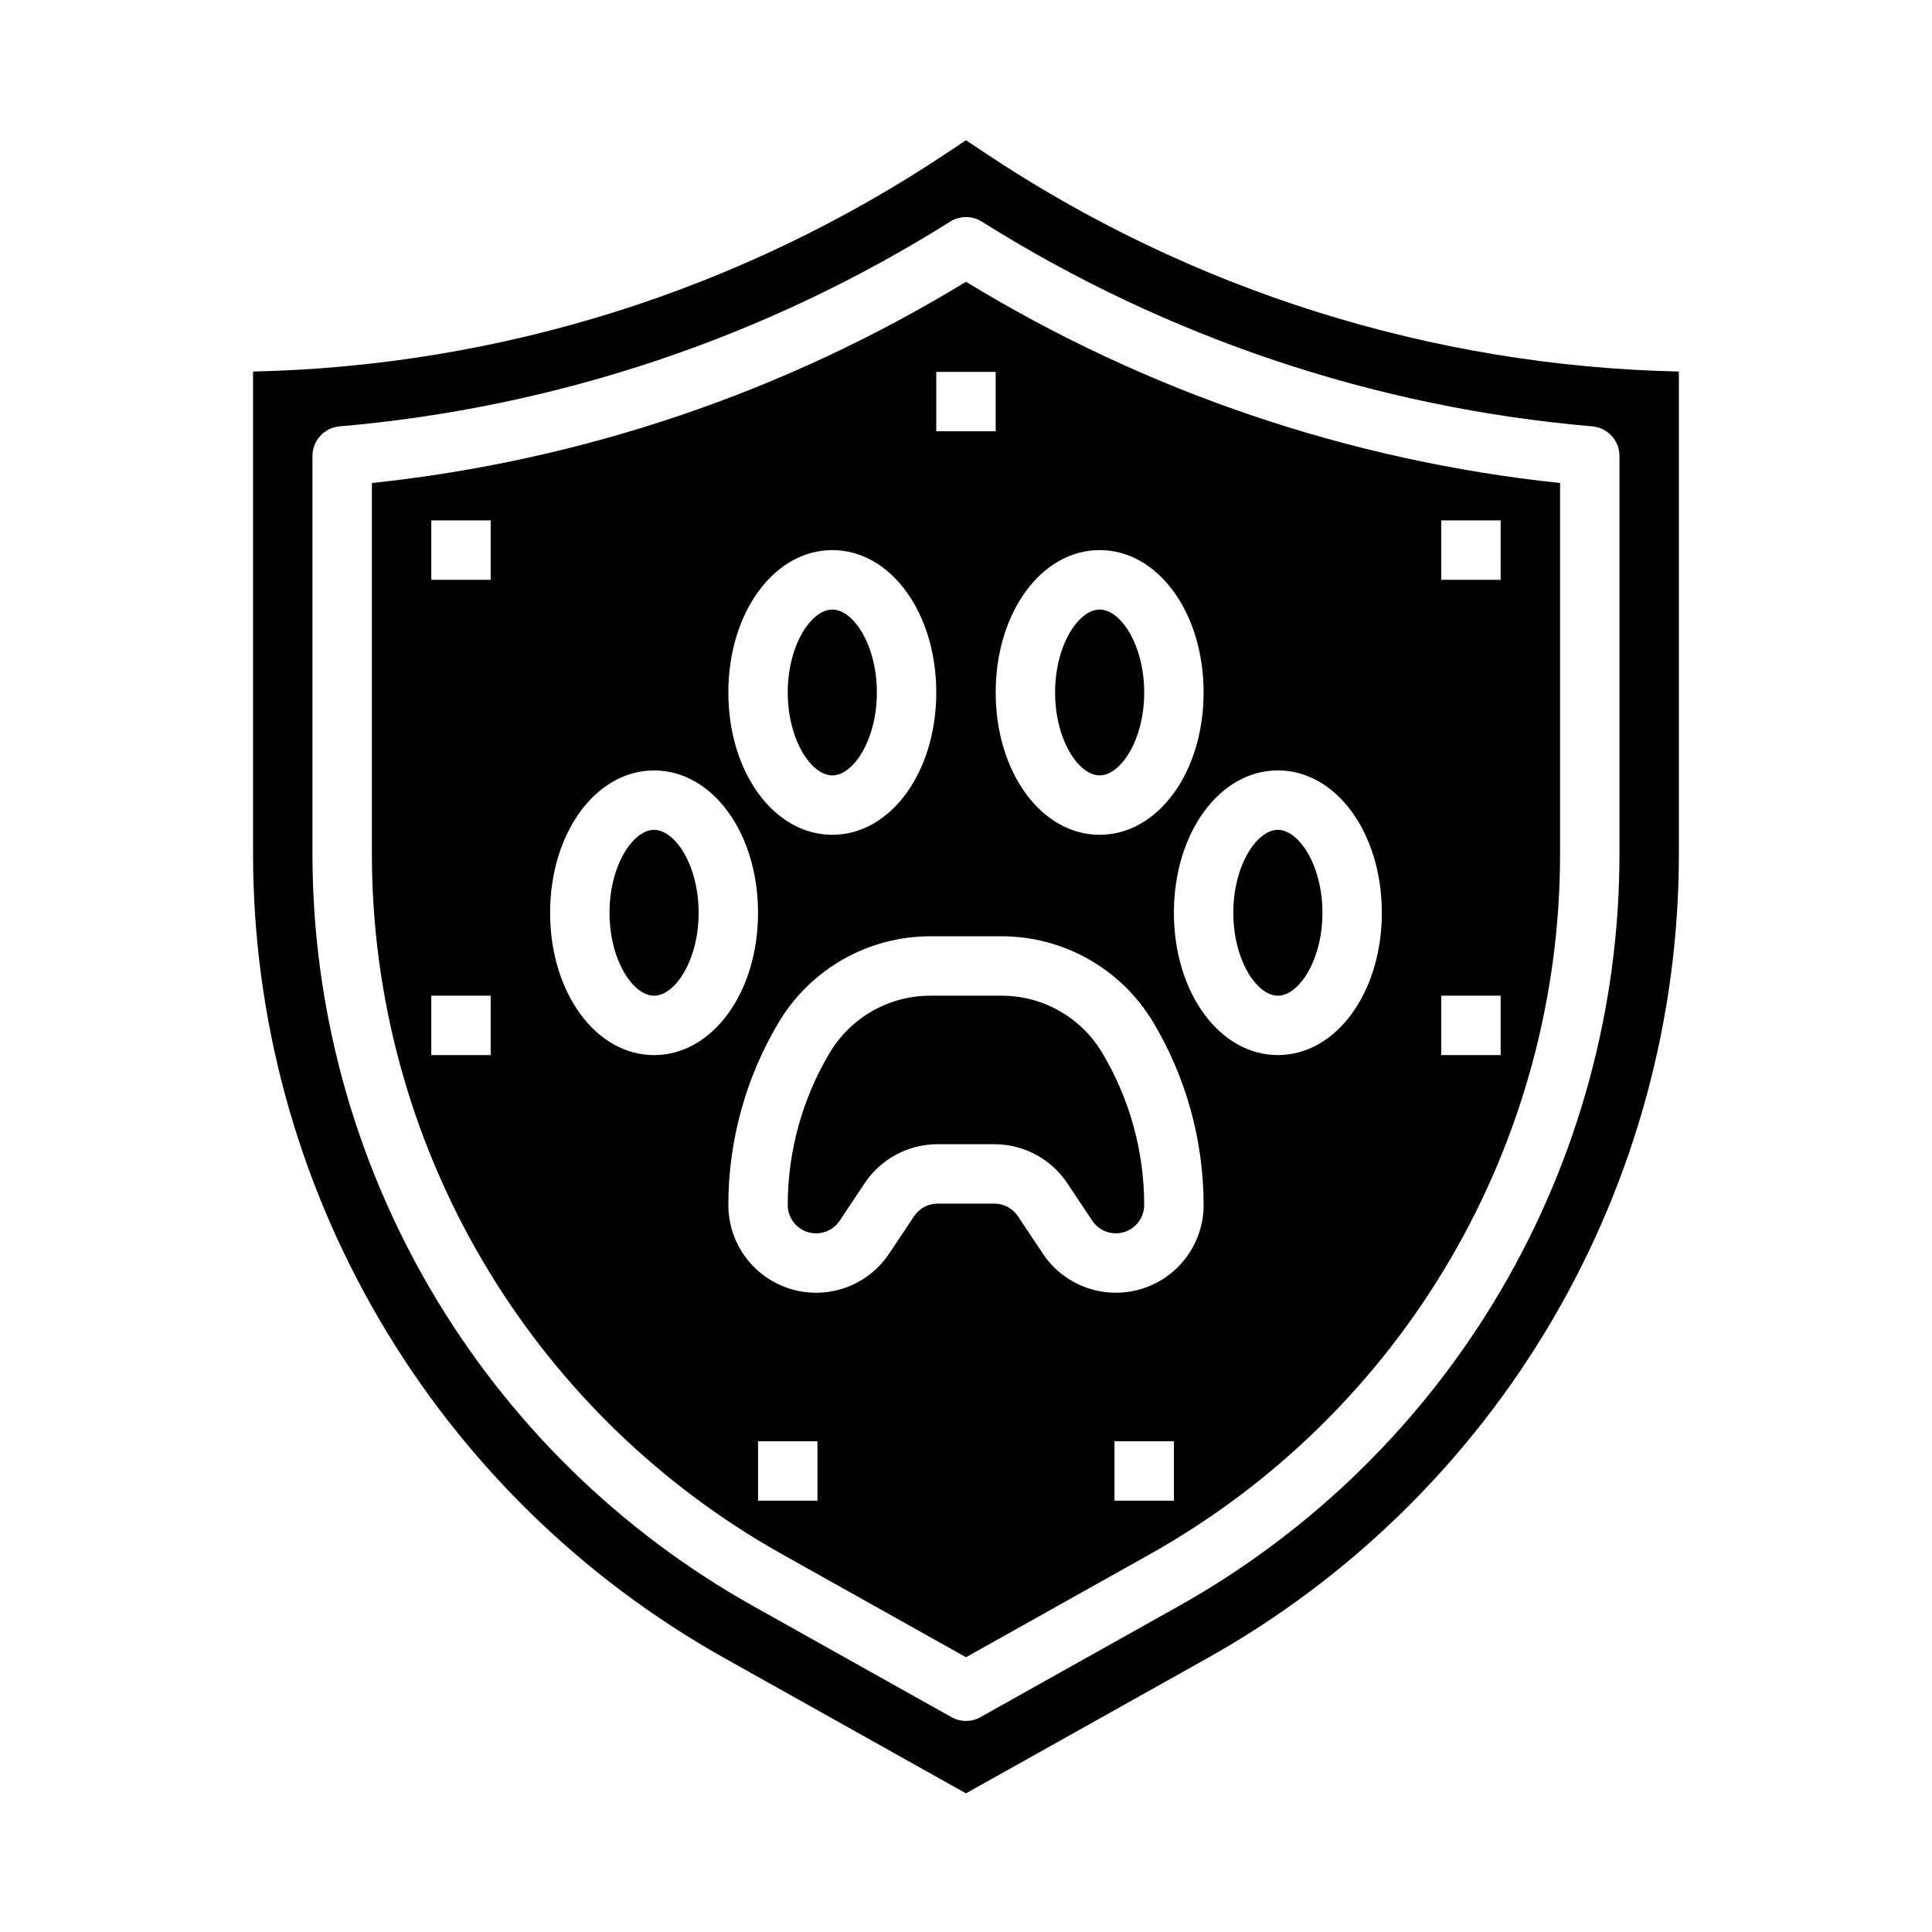 <?xml version="1.0" encoding="UTF-8"?>
<!-- Uploaded to: ICON Repo, www.svgrepo.com, Generator: ICON Repo Mixer Tools -->
<svg fill="#000000" width="800px" height="800px" version="1.1" viewBox="144 144 512 512" xmlns="http://www.w3.org/2000/svg">
 <path d="m423.61 327.51c0-12.578 6.234-21.977 11.809-21.977s11.809 9.398 11.809 21.977-6.234 21.977-11.809 21.977-11.809-9.402-11.809-21.977zm-59.039 21.977c5.574 0 11.809-9.398 11.809-21.977s-6.234-21.977-11.809-21.977-11.809 9.398-11.809 21.977c0 12.574 6.234 21.977 11.809 21.977zm118.08 58.383c5.574 0 11.809-9.398 11.809-21.977s-6.234-21.977-11.809-21.977-11.809 9.398-11.809 21.977 6.234 21.977 11.809 21.977zm-73.094 0h-19.129c-10.824 0.031-20.852 5.711-26.449 14.977-7.34 12.23-11.215 26.227-11.219 40.488 0 3.309 2.168 6.231 5.336 7.188 3.168 0.961 6.59-0.266 8.426-3.019l6.613-9.914-0.004-0.004c4.309-6.477 11.574-10.363 19.352-10.355h15.023-0.004c7.781-0.008 15.047 3.879 19.355 10.355l6.609 9.914v0.004c1.836 2.75 5.258 3.977 8.422 3.016 3.168-0.957 5.336-3.875 5.336-7.184-0.004-14.262-3.879-28.258-11.219-40.488-5.598-9.266-15.621-14.945-26.449-14.977zm-92.219-43.953c-5.574 0-11.809 9.398-11.809 21.977s6.234 21.977 11.809 21.977 11.809-9.398 11.809-21.977c-0.004-12.578-6.234-21.977-11.809-21.977zm82.656-145.25c47.875 29.23 101.65 47.449 157.44 53.336v98.43c-0.02 37.773-10.102 74.863-29.203 107.46-19.102 32.59-46.535 59.508-79.484 77.984l-48.75 27.305-48.75-27.305h-0.004c-32.949-18.477-60.383-45.395-79.484-77.984-19.102-32.594-29.18-69.684-29.203-107.46v-98.43c55.785-5.891 109.56-24.109 157.44-53.336zm-62.977 108.84c0 21.156 12.102 37.723 27.551 37.723s27.551-16.57 27.551-37.723c0-21.152-12.102-37.723-27.551-37.723s-27.551 16.57-27.551 37.723zm-62.977 80.359h-15.746v15.742h15.742zm0-125.95h-15.746v15.742h15.742zm70.848 103.98c0-21.156-12.102-37.723-27.551-37.723s-27.551 16.57-27.551 37.723c-0.004 21.152 12.102 37.719 27.551 37.719s27.551-16.566 27.551-37.719zm15.742 140.05h-15.742v15.742h15.742zm94.465 0h-15.742v15.742h15.742zm7.871-62.617 0.004 0.004c-0.004-17.117-4.656-33.91-13.461-48.59-8.453-13.996-23.598-22.574-39.953-22.621h-19.129c-16.352 0.051-31.496 8.625-39.949 22.621-8.805 14.68-13.461 31.473-13.461 48.59-0.004 6.699 2.887 13.078 7.926 17.492 5.039 4.418 11.738 6.445 18.383 5.566 6.641-0.879 12.582-4.582 16.297-10.16l6.613-9.914c1.391-2.094 3.734-3.348 6.25-3.348h15.023-0.004c2.512 0 4.859 1.254 6.25 3.348l6.609 9.914c3.719 5.578 9.656 9.277 16.301 10.156 6.641 0.879 13.34-1.148 18.379-5.562 5.039-4.418 7.93-10.793 7.93-17.492zm62.977-165.67h15.742l0.004-15.746h-15.746zm0 125.95h15.742l0.004-15.746h-15.746zm-70.848-37.719c0 21.148 12.105 37.715 27.555 37.715s27.551-16.57 27.551-37.719c0-21.152-12.102-37.723-27.551-37.723-15.449 0.004-27.555 16.57-27.555 37.723zm-47.23-58.387c0 21.156 12.102 37.723 27.551 37.723s27.551-16.57 27.551-37.723c0.004-21.152-12.102-37.723-27.551-37.723s-27.551 16.57-27.551 37.723zm0-84.953h-15.746v15.742h15.742zm-2.922-58.086-0.004-0.004c54.559 36.449 118.39 56.57 183.98 58v127.96c-0.023 43.375-11.598 85.961-33.531 123.38-21.934 37.422-53.434 68.328-91.266 89.543l-64.129 35.914-64.133-35.918c-37.832-21.215-69.332-52.117-91.266-89.539-21.934-37.418-33.508-80.004-33.531-123.38v-127.96c65.598-1.43 129.42-21.551 183.98-58l4.949-3.297zm161.03 72.531v-0.004c-57.477-4.949-112.95-23.551-161.78-54.258-2.566-1.613-5.828-1.613-8.391 0-48.84 30.703-104.3 49.305-161.79 54.258-4.074 0.348-7.207 3.754-7.207 7.844v105.59c0.023 40.574 10.852 80.41 31.367 115.41 20.52 35.004 49.984 63.918 85.375 83.762l52.598 29.461c2.391 1.34 5.305 1.34 7.691 0l52.598-29.461c35.391-19.844 64.859-48.758 85.375-83.762s31.344-74.84 31.367-115.41v-105.59c0-4.09-3.129-7.5-7.207-7.848z"/>
</svg>